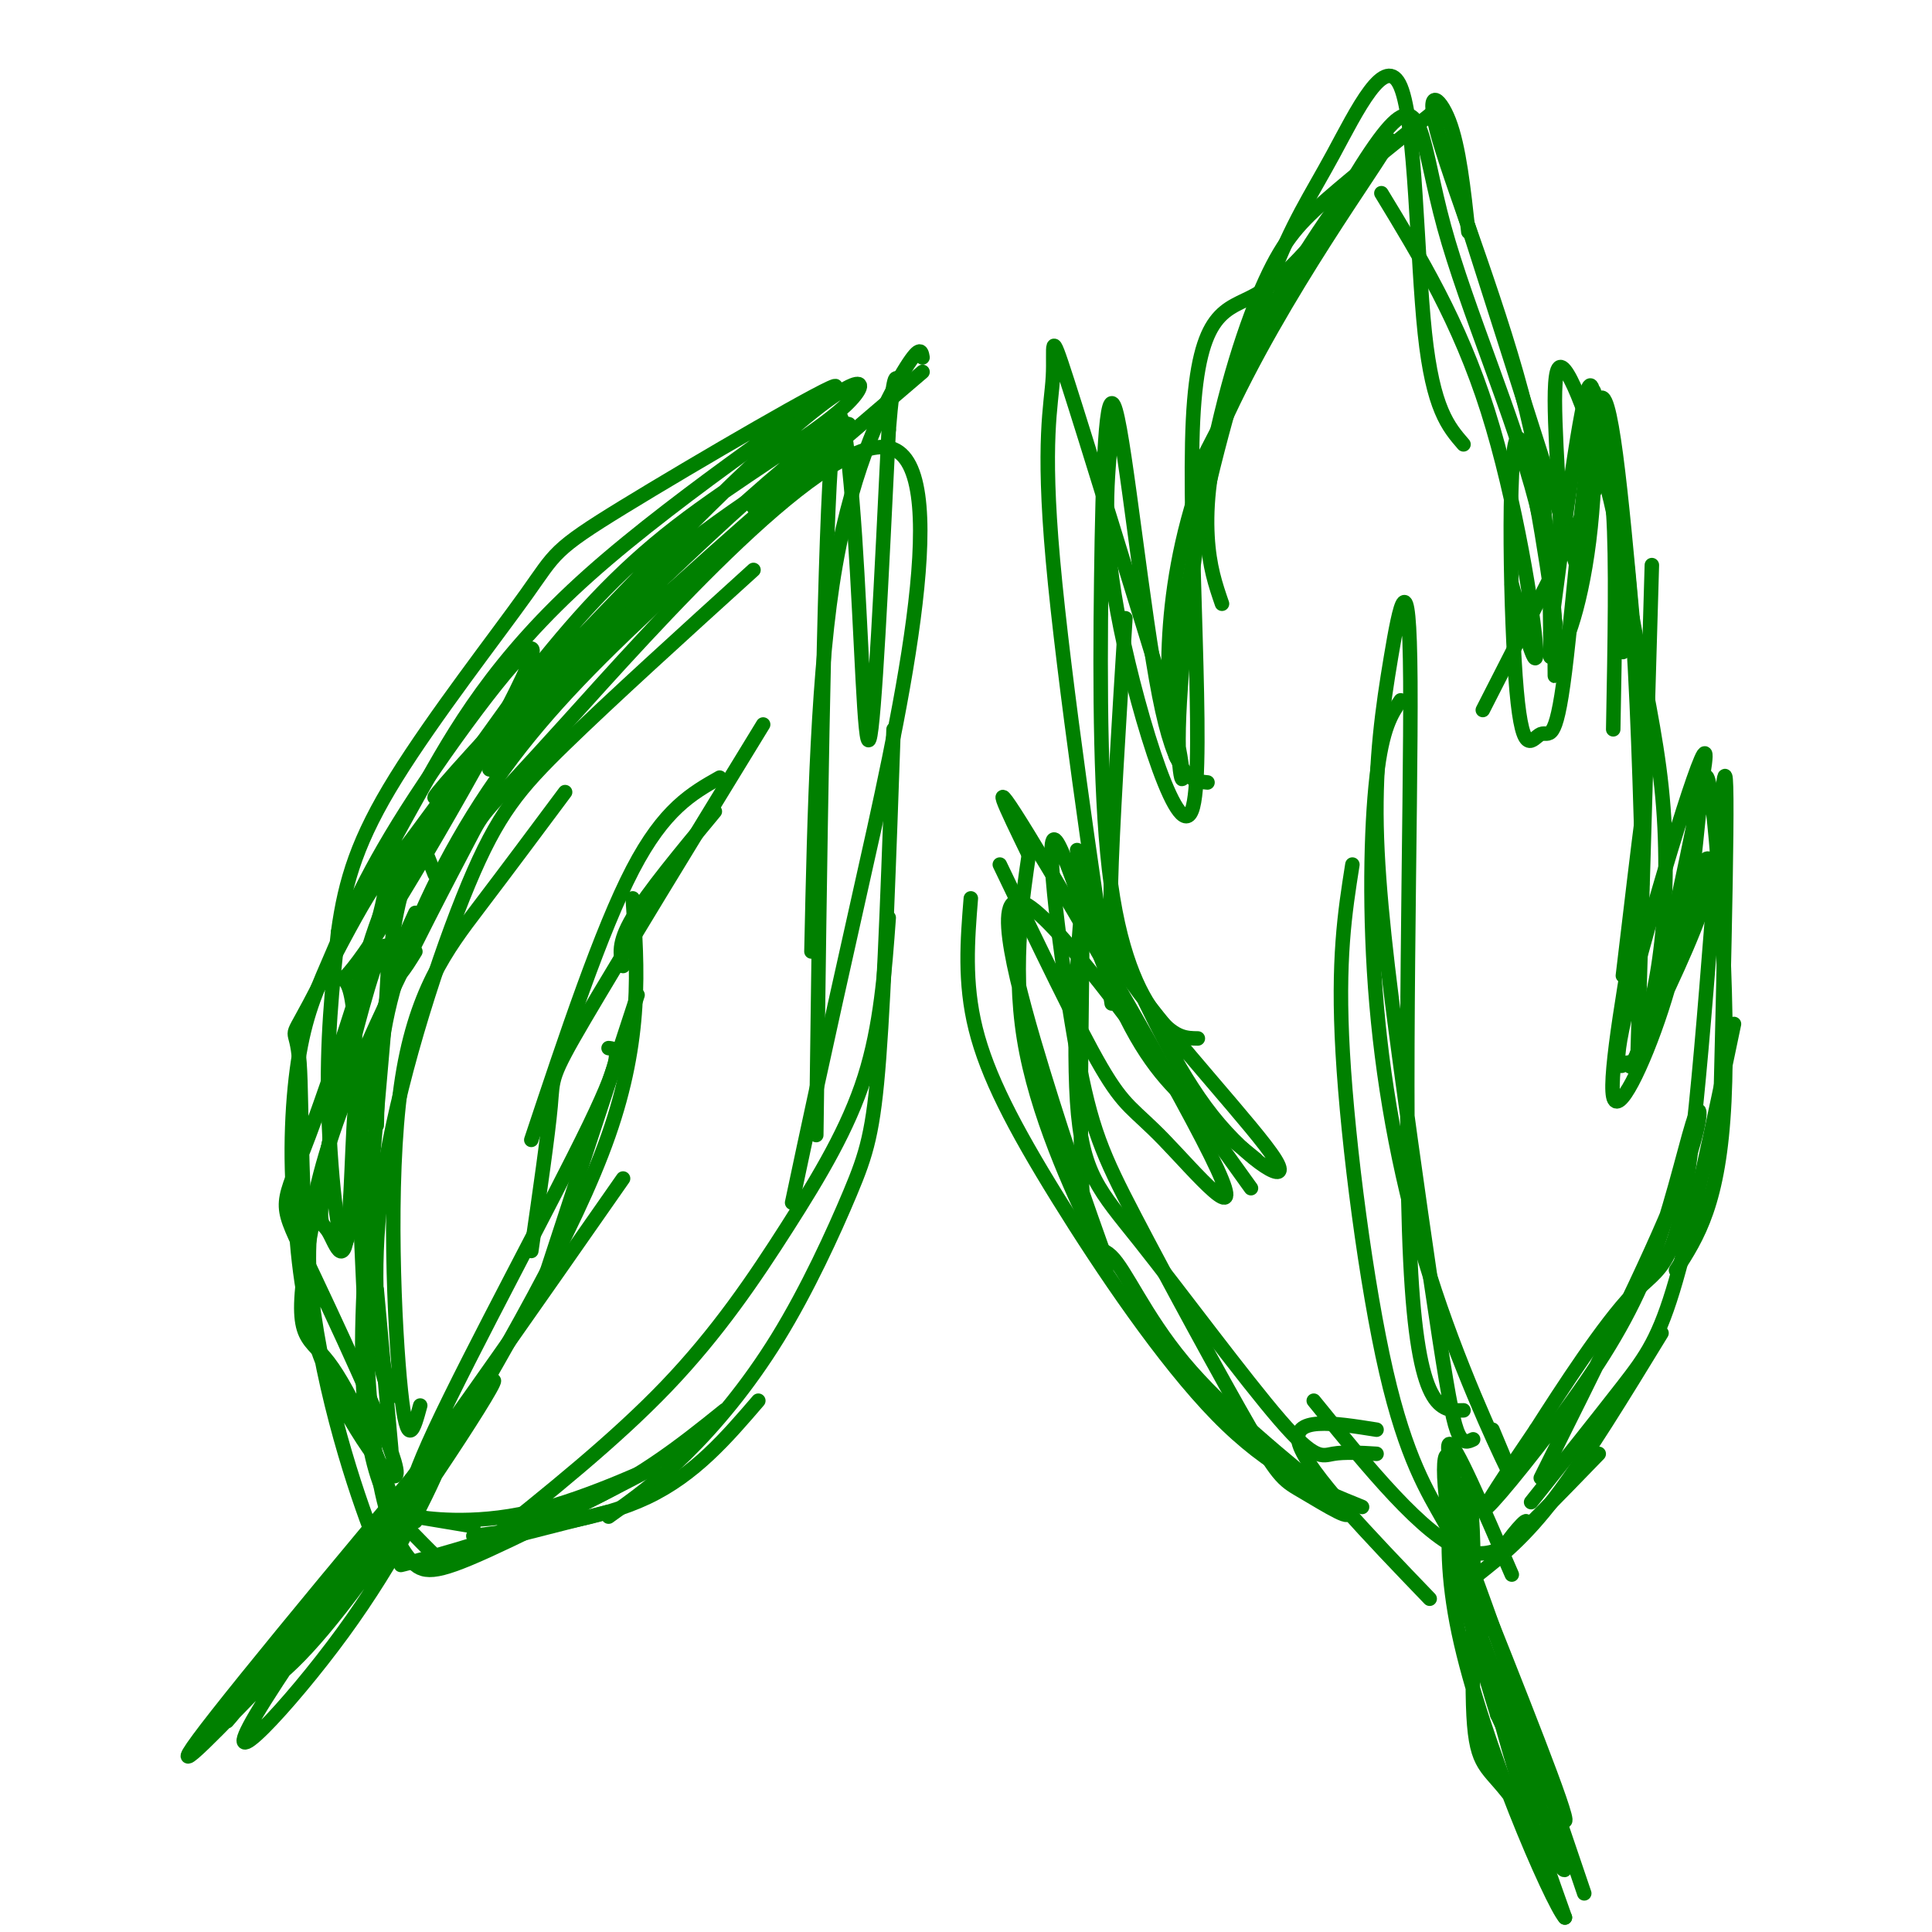 <svg viewBox='0 0 400 400' version='1.1' xmlns='http://www.w3.org/2000/svg' xmlns:xlink='http://www.w3.org/1999/xlink'><g fill='none' stroke='rgb(0,128,0)' stroke-width='3' stroke-linecap='round' stroke-linejoin='round'><path d='M87,291c-1.321,4.899 -2.643,9.798 -4,-3c-1.357,-12.798 -2.750,-43.292 0,-63c2.750,-19.708 9.643,-28.631 16,-37c6.357,-8.369 12.179,-16.185 18,-24'/><path d='M82,289c-0.963,-0.828 -1.927,-1.656 -3,-9c-1.073,-7.344 -2.257,-21.206 1,-40c3.257,-18.794 10.954,-42.522 17,-57c6.046,-14.478 10.442,-19.708 20,-29c9.558,-9.292 24.279,-22.646 39,-36'/><path d='M78,233c0.220,-9.107 0.440,-18.214 4,-30c3.560,-11.786 10.458,-26.250 19,-39c8.542,-12.750 18.726,-23.786 34,-38c15.274,-14.214 35.637,-31.607 56,-49'/><path d='M191,74c-0.244,-1.400 -0.489,-2.800 -4,3c-3.511,5.800 -10.289,18.800 -14,40c-3.711,21.200 -4.356,50.600 -5,80'/><path d='M185,151c-0.917,26.308 -1.834,52.616 -3,68c-1.166,15.384 -2.581,19.845 -6,28c-3.419,8.155 -8.844,20.003 -15,30c-6.156,9.997 -13.045,18.142 -19,24c-5.955,5.858 -10.978,9.429 -16,13'/><path d='M157,290c-6.583,7.667 -13.167,15.333 -23,20c-9.833,4.667 -22.917,6.333 -36,8'/><path d='M126,313c-21.200,5.400 -42.400,10.800 -43,11c-0.600,0.200 19.400,-4.800 34,-11c14.600,-6.200 23.800,-13.600 33,-21'/><path d='M98,316c-6.786,-1.133 -13.572,-2.266 -12,-2c1.572,0.266 11.501,1.931 24,-1c12.499,-2.931 27.567,-10.457 25,-9c-2.567,1.457 -22.769,11.897 -34,17c-11.231,5.103 -13.490,4.870 -16,2c-2.510,-2.870 -5.271,-8.378 -7,-20c-1.729,-11.622 -2.427,-29.360 -3,-42c-0.573,-12.640 -1.021,-20.183 0,-29c1.021,-8.817 3.510,-18.909 6,-29'/><path d='M81,203c1.833,-7.167 3.417,-10.583 5,-14'/><path d='M65,273c-0.908,-7.081 -1.816,-14.161 0,-24c1.816,-9.839 6.356,-22.435 13,-37c6.644,-14.565 15.394,-31.099 19,-38c3.606,-6.901 2.070,-4.169 20,-24c17.930,-19.831 55.327,-62.224 68,-57c12.673,5.224 0.621,58.064 -7,92c-7.621,33.936 -10.810,48.968 -14,64'/><path d='M100,320c13.679,-10.940 27.357,-21.881 38,-33c10.643,-11.119 18.250,-22.417 25,-33c6.750,-10.583 12.643,-20.452 16,-31c3.357,-10.548 4.179,-21.774 5,-33'/><path d='M169,235c0.768,-58.810 1.536,-117.619 3,-139c1.464,-21.381 3.625,-5.333 5,15c1.375,20.333 1.964,44.952 3,42c1.036,-2.952 2.518,-33.476 4,-64'/><path d='M184,89c1.000,-12.333 1.500,-11.167 2,-10'/><path d='M86,315c-1.778,-1.378 -3.556,-2.756 4,-19c7.556,-16.244 24.444,-47.356 32,-63c7.556,-15.644 5.778,-15.822 4,-16'/><path d='M89,306c15.000,-25.500 30.000,-51.000 37,-71c7.000,-20.000 6.000,-34.500 5,-49'/><path d='M110,236c7.250,-21.750 14.500,-43.500 21,-56c6.500,-12.500 12.250,-15.750 18,-19'/><path d='M158,150c-14.933,24.422 -29.867,48.844 -37,61c-7.133,12.156 -6.467,12.044 -7,18c-0.533,5.956 -2.267,17.978 -4,30'/><path d='M91,323c-1.120,-1.063 -2.241,-2.127 -6,-6c-3.759,-3.873 -10.157,-10.556 -10,-39c0.157,-28.444 6.870,-78.649 5,-82c-1.870,-3.351 -12.324,40.152 -16,61c-3.676,20.848 -0.573,19.042 4,25c4.573,5.958 10.616,19.681 13,28c2.384,8.319 1.110,11.234 0,12c-1.110,0.766 -2.055,-0.617 -3,-2'/><path d='M78,320c-3.280,-8.049 -9.981,-27.172 -13,-48c-3.019,-20.828 -2.358,-43.360 -3,-52c-0.642,-8.640 -2.589,-3.388 2,-12c4.589,-8.612 15.715,-31.087 16,-26c0.285,5.087 -10.269,37.736 -16,53c-5.731,15.264 -6.639,13.143 -1,25c5.639,11.857 17.826,37.692 19,44c1.174,6.308 -8.665,-6.912 -14,-19c-5.335,-12.088 -6.168,-23.044 -7,-34'/><path d='M61,251c-1.147,-11.785 -0.513,-24.246 1,-33c1.513,-8.754 3.906,-13.801 7,-21c3.094,-7.199 6.889,-16.549 17,-32c10.111,-15.451 26.539,-37.003 24,-29c-2.539,8.003 -24.045,45.562 -33,59c-8.955,13.438 -5.359,2.757 -4,13c1.359,10.243 0.481,41.412 -1,48c-1.481,6.588 -3.566,-11.403 -4,-26c-0.434,-14.597 0.783,-25.798 2,-37'/><path d='M70,193c1.472,-10.816 4.153,-19.355 12,-32c7.847,-12.645 20.859,-29.396 27,-38c6.141,-8.604 5.412,-9.060 20,-18c14.588,-8.940 44.495,-26.362 44,-25c-0.495,1.362 -31.390,21.509 -51,39c-19.610,17.491 -27.933,32.324 -35,45c-7.067,12.676 -12.876,23.193 -9,19c3.876,-4.193 17.438,-23.097 31,-42'/><path d='M109,141c9.733,-12.394 18.565,-22.379 31,-32c12.435,-9.621 28.472,-18.878 35,-25c6.528,-6.122 3.548,-9.107 -19,12c-22.548,21.107 -64.662,66.307 -66,69c-1.338,2.693 38.101,-37.121 61,-58c22.899,-20.879 29.257,-22.823 22,-15c-7.257,7.823 -28.128,25.411 -49,43'/><path d='M124,135c-12.689,11.889 -19.911,20.111 -22,23c-2.089,2.889 0.956,0.444 4,-2'/><path d='M156,105c10.863,-7.357 21.726,-14.715 18,-13c-3.726,1.715 -22.043,12.501 -37,25c-14.957,12.499 -26.556,26.711 -35,37c-8.444,10.289 -13.735,16.655 -17,25c-3.265,8.345 -4.504,18.670 -4,22c0.504,3.330 2.752,-0.335 5,-4'/><path d='M90,181c-0.744,-1.840 -1.488,-3.680 -2,-5c-0.512,-1.320 -0.792,-2.119 -3,1c-2.208,3.119 -6.342,10.157 -10,24c-3.658,13.843 -6.839,34.491 -8,44c-1.161,9.509 -0.303,7.880 1,10c1.303,2.120 3.050,7.991 4,0c0.950,-7.991 1.102,-29.844 2,-26c0.898,3.844 2.542,33.384 4,47c1.458,13.616 2.729,11.308 4,9'/><path d='M78,267c0.000,0.000 3.000,33.000 3,33'/><path d='M285,301c-3.330,-0.207 -6.659,-0.415 -9,0c-2.341,0.415 -3.693,1.452 -11,-7c-7.307,-8.452 -20.571,-26.393 -29,-37c-8.429,-10.607 -12.025,-13.879 -13,-29c-0.975,-15.121 0.670,-42.090 1,-38c0.330,4.090 -0.654,39.241 0,55c0.654,15.759 2.945,12.127 6,15c3.055,2.873 6.873,12.249 15,22c8.127,9.751 20.564,19.875 33,30'/><path d='M278,312c3.614,4.123 -3.851,-0.568 -8,-3c-4.149,-2.432 -4.981,-2.605 -11,-13c-6.019,-10.395 -17.224,-31.012 -24,-44c-6.776,-12.988 -9.122,-18.348 -12,-34c-2.878,-15.652 -6.287,-41.598 -5,-44c1.287,-2.402 7.270,18.738 13,32c5.730,13.262 11.209,18.646 16,23c4.791,4.354 8.896,7.677 13,11'/><path d='M223,176c0.985,7.177 1.971,14.354 11,27c9.029,12.646 26.102,30.762 30,37c3.898,6.238 -5.378,0.600 -13,-9c-7.622,-9.600 -13.591,-23.162 -17,-30c-3.409,-6.838 -4.260,-6.954 -4,-18c0.260,-11.046 1.630,-33.023 3,-55'/><path d='M248,215c-2.319,-0.029 -4.638,-0.057 -8,-4c-3.362,-3.943 -7.768,-11.800 -10,-28c-2.232,-16.200 -2.289,-40.744 -2,-63c0.289,-22.256 0.924,-42.223 3,-35c2.076,7.223 5.593,41.635 9,59c3.407,17.365 6.703,17.682 10,18'/><path d='M230,91c-0.928,10.048 -1.856,20.096 2,39c3.856,18.904 12.498,46.665 15,37c2.502,-9.665 -1.134,-56.756 0,-80c1.134,-23.244 7.038,-22.641 13,-26c5.962,-3.359 11.981,-10.679 18,-18'/><path d='M253,125c-1.327,-3.855 -2.654,-7.710 -3,-14c-0.346,-6.290 0.290,-15.016 4,-26c3.710,-10.984 10.494,-24.225 19,-37c8.506,-12.775 18.734,-25.084 13,-16c-5.734,9.084 -27.428,39.561 -37,66c-9.572,26.439 -7.020,48.840 -6,56c1.020,7.160 0.510,-0.920 0,-9'/><path d='M243,145c0.664,-7.621 2.323,-22.175 6,-39c3.677,-16.825 9.372,-35.923 14,-48c4.628,-12.077 8.189,-17.134 13,-26c4.811,-8.866 10.872,-21.541 14,-14c3.128,7.541 3.322,35.297 5,51c1.678,15.703 4.839,19.351 8,23'/><path d='M297,25c0.000,0.000 30.000,94.000 30,94'/><path d='M286,40c8.067,13.267 16.133,26.533 22,45c5.867,18.467 9.533,42.133 10,49c0.467,6.867 -2.267,-3.067 -5,-13'/><path d='M304,48c-0.958,-8.810 -1.917,-17.619 -4,-23c-2.083,-5.381 -5.292,-7.333 -2,4c3.292,11.333 13.083,35.952 18,56c4.917,20.048 4.958,35.524 5,51'/><path d='M321,131c3.167,-24.327 6.333,-48.655 8,-51c1.667,-2.345 1.833,17.292 0,32c-1.833,14.708 -5.667,24.488 -7,23c-1.333,-1.488 -0.167,-14.244 1,-27'/><path d='M323,108c-0.476,-12.857 -2.167,-31.500 0,-32c2.167,-0.500 8.190,17.143 11,30c2.810,12.857 2.405,20.929 2,29'/><path d='M330,81c2.667,10.417 5.333,20.833 7,37c1.667,16.167 2.333,38.083 3,60'/><path d='M342,117c0.000,0.000 -3.000,103.000 -3,103'/><path d='M340,183c-3.456,19.759 -6.912,39.518 -6,44c0.912,4.482 6.193,-6.314 10,-18c3.807,-11.686 6.140,-24.262 8,-29c1.860,-4.738 3.246,-1.640 1,6c-2.246,7.640 -8.123,19.820 -14,32'/><path d='M339,218c-2.310,5.050 -1.086,1.674 -2,2c-0.914,0.326 -3.967,4.356 0,-12c3.967,-16.356 14.953,-53.096 16,-52c1.047,1.096 -7.844,40.027 -10,51c-2.156,10.973 2.422,-6.014 7,-23'/><path d='M350,184c1.690,-11.762 2.417,-29.667 4,-21c1.583,8.667 4.024,43.905 3,65c-1.024,21.095 -5.512,28.048 -10,35'/><path d='M359,212c-4.267,20.467 -8.533,40.933 -12,53c-3.467,12.067 -6.133,15.733 -11,22c-4.867,6.267 -11.933,15.133 -19,24'/><path d='M344,276c-7.833,12.833 -15.667,25.667 -22,34c-6.333,8.333 -11.167,12.167 -16,16'/><path d='M331,301c-8.685,8.958 -17.369,17.917 -19,19c-1.631,1.083 3.792,-5.708 4,-5c0.208,0.708 -4.798,8.917 -13,6c-8.202,-2.917 -19.601,-16.958 -31,-31'/><path d='M309,296c2.754,6.563 5.509,13.126 3,8c-2.509,-5.126 -10.281,-21.941 -16,-40c-5.719,-18.059 -9.386,-37.362 -11,-56c-1.614,-18.638 -1.175,-36.611 0,-47c1.175,-10.389 3.088,-13.195 5,-16'/><path d='M305,298c-1.013,0.488 -2.026,0.976 -3,-1c-0.974,-1.976 -1.908,-6.415 -4,-20c-2.092,-13.585 -5.343,-36.316 -8,-56c-2.657,-19.684 -4.720,-36.321 -5,-50c-0.280,-13.679 1.224,-24.398 3,-35c1.776,-10.602 3.824,-21.085 4,5c0.176,26.085 -1.521,88.739 0,120c1.521,31.261 6.261,31.131 11,31'/><path d='M280,179c-1.555,9.842 -3.110,19.685 -2,39c1.110,19.315 4.886,48.104 9,66c4.114,17.896 8.567,24.900 12,31c3.433,6.100 5.847,11.296 5,6c-0.847,-5.296 -4.956,-21.085 -4,-22c0.956,-0.915 6.978,13.042 13,27'/><path d='M285,296c-8.917,-1.417 -17.833,-2.833 -16,3c1.833,5.833 14.417,18.917 27,32'/><path d='M304,324c10.558,26.470 21.116,52.941 20,53c-1.116,0.059 -13.907,-26.293 -20,-46c-6.093,-19.707 -5.486,-32.767 -4,-29c1.486,3.767 3.853,24.362 8,43c4.147,18.638 10.073,35.319 16,52'/><path d='M324,397c-2.626,-2.896 -17.192,-36.136 -22,-59c-4.808,-22.864 0.143,-35.350 2,-29c1.857,6.350 0.622,31.537 1,44c0.378,12.463 2.371,12.202 7,18c4.629,5.798 11.894,17.657 12,16c0.106,-1.657 -6.947,-16.828 -14,-32'/><path d='M310,355c-5.378,-17.022 -11.822,-43.578 -9,-39c2.822,4.578 14.911,40.289 27,76'/><path d='M93,293c0.974,0.334 1.948,0.668 -1,8c-2.948,7.332 -9.818,21.661 -21,37c-11.182,15.339 -26.678,31.689 -18,17c8.678,-14.689 41.529,-60.416 48,-68c6.471,-7.584 -13.437,22.976 -26,40c-12.563,17.024 -17.782,20.512 -23,24'/><path d='M52,351c-9.086,9.407 -20.301,20.923 -7,4c13.301,-16.923 51.120,-62.287 51,-61c-0.120,1.287 -38.177,49.225 -47,60c-8.823,10.775 11.589,-15.612 32,-42'/><path d='M81,312c13.333,-18.333 30.667,-43.167 48,-68'/><path d='M113,264c0.000,0.000 19.000,-58.000 19,-58'/><path d='M129,200c-0.583,-2.333 -1.167,-4.667 2,-10c3.167,-5.333 10.083,-13.667 17,-22'/><path d='M282,312c-9.446,-3.821 -18.893,-7.643 -30,-19c-11.107,-11.357 -23.875,-30.250 -33,-45c-9.125,-14.750 -14.607,-25.357 -17,-35c-2.393,-9.643 -1.696,-18.321 -1,-27'/><path d='M207,179c8.048,16.791 16.096,33.582 21,42c4.904,8.418 6.665,8.463 13,15c6.335,6.537 17.244,19.568 11,6c-6.244,-13.568 -29.641,-53.734 -39,-69c-9.359,-15.266 -4.679,-5.633 0,4'/><path d='M213,177c-1.007,6.950 -3.524,22.325 -1,38c2.524,15.675 10.088,31.651 14,40c3.912,8.349 4.172,9.073 2,3c-2.172,-6.073 -6.777,-18.943 -12,-36c-5.223,-17.057 -11.064,-38.302 -4,-35c7.064,3.302 27.032,31.151 47,59'/><path d='M228,193c1.679,11.424 3.359,22.848 1,7c-2.359,-15.848 -8.756,-58.970 -11,-84c-2.244,-25.030 -0.335,-31.970 0,-38c0.335,-6.030 -0.904,-11.152 3,1c3.904,12.152 12.952,41.576 22,71'/><path d='M243,150c3.424,14.332 0.984,14.661 1,3c0.016,-11.661 2.489,-35.311 6,-54c3.511,-18.689 8.061,-32.416 12,-41c3.939,-8.584 7.268,-12.024 13,-17c5.732,-4.976 13.866,-11.488 22,-18'/><path d='M248,97c15.668,-30.418 31.337,-60.836 39,-70c7.663,-9.164 7.322,2.925 12,20c4.678,17.075 14.375,39.136 19,57c4.625,17.864 4.179,31.533 4,35c-0.179,3.467 -0.089,-3.266 0,-10'/><path d='M322,129c-1.746,-13.181 -6.111,-41.134 -8,-38c-1.889,3.134 -1.302,37.356 0,52c1.302,14.644 3.318,9.709 5,9c1.682,-0.709 3.030,2.809 5,-13c1.970,-15.809 4.563,-50.945 7,-56c2.437,-5.055 4.719,19.973 7,45'/><path d='M338,128c2.381,13.268 4.834,23.938 6,35c1.166,11.062 1.045,22.517 0,32c-1.045,9.483 -3.013,16.995 -4,16c-0.987,-0.995 -0.994,-10.498 -1,-20'/><path d='M340,172c0.333,-4.000 0.667,-8.000 0,-3c-0.667,5.000 -2.333,19.000 -4,33'/><path d='M319,306c11.224,-22.491 22.447,-44.981 28,-59c5.553,-14.019 5.435,-19.566 4,-16c-1.435,3.566 -4.189,16.244 -8,27c-3.811,10.756 -8.680,19.588 -16,30c-7.320,10.412 -17.091,22.403 -19,24c-1.909,1.597 4.046,-7.202 10,-16'/><path d='M318,296c5.464,-8.549 14.124,-21.920 20,-28c5.876,-6.080 8.967,-4.868 12,-29c3.033,-24.132 6.010,-73.609 7,-78c0.990,-4.391 -0.005,36.305 -1,77'/><path d='M332,98c0.000,0.000 -25.000,49.000 -25,49'/><path d='M330,93c1.667,1.667 3.333,3.333 4,13c0.667,9.667 0.333,27.333 0,45'/></g>
</svg>
